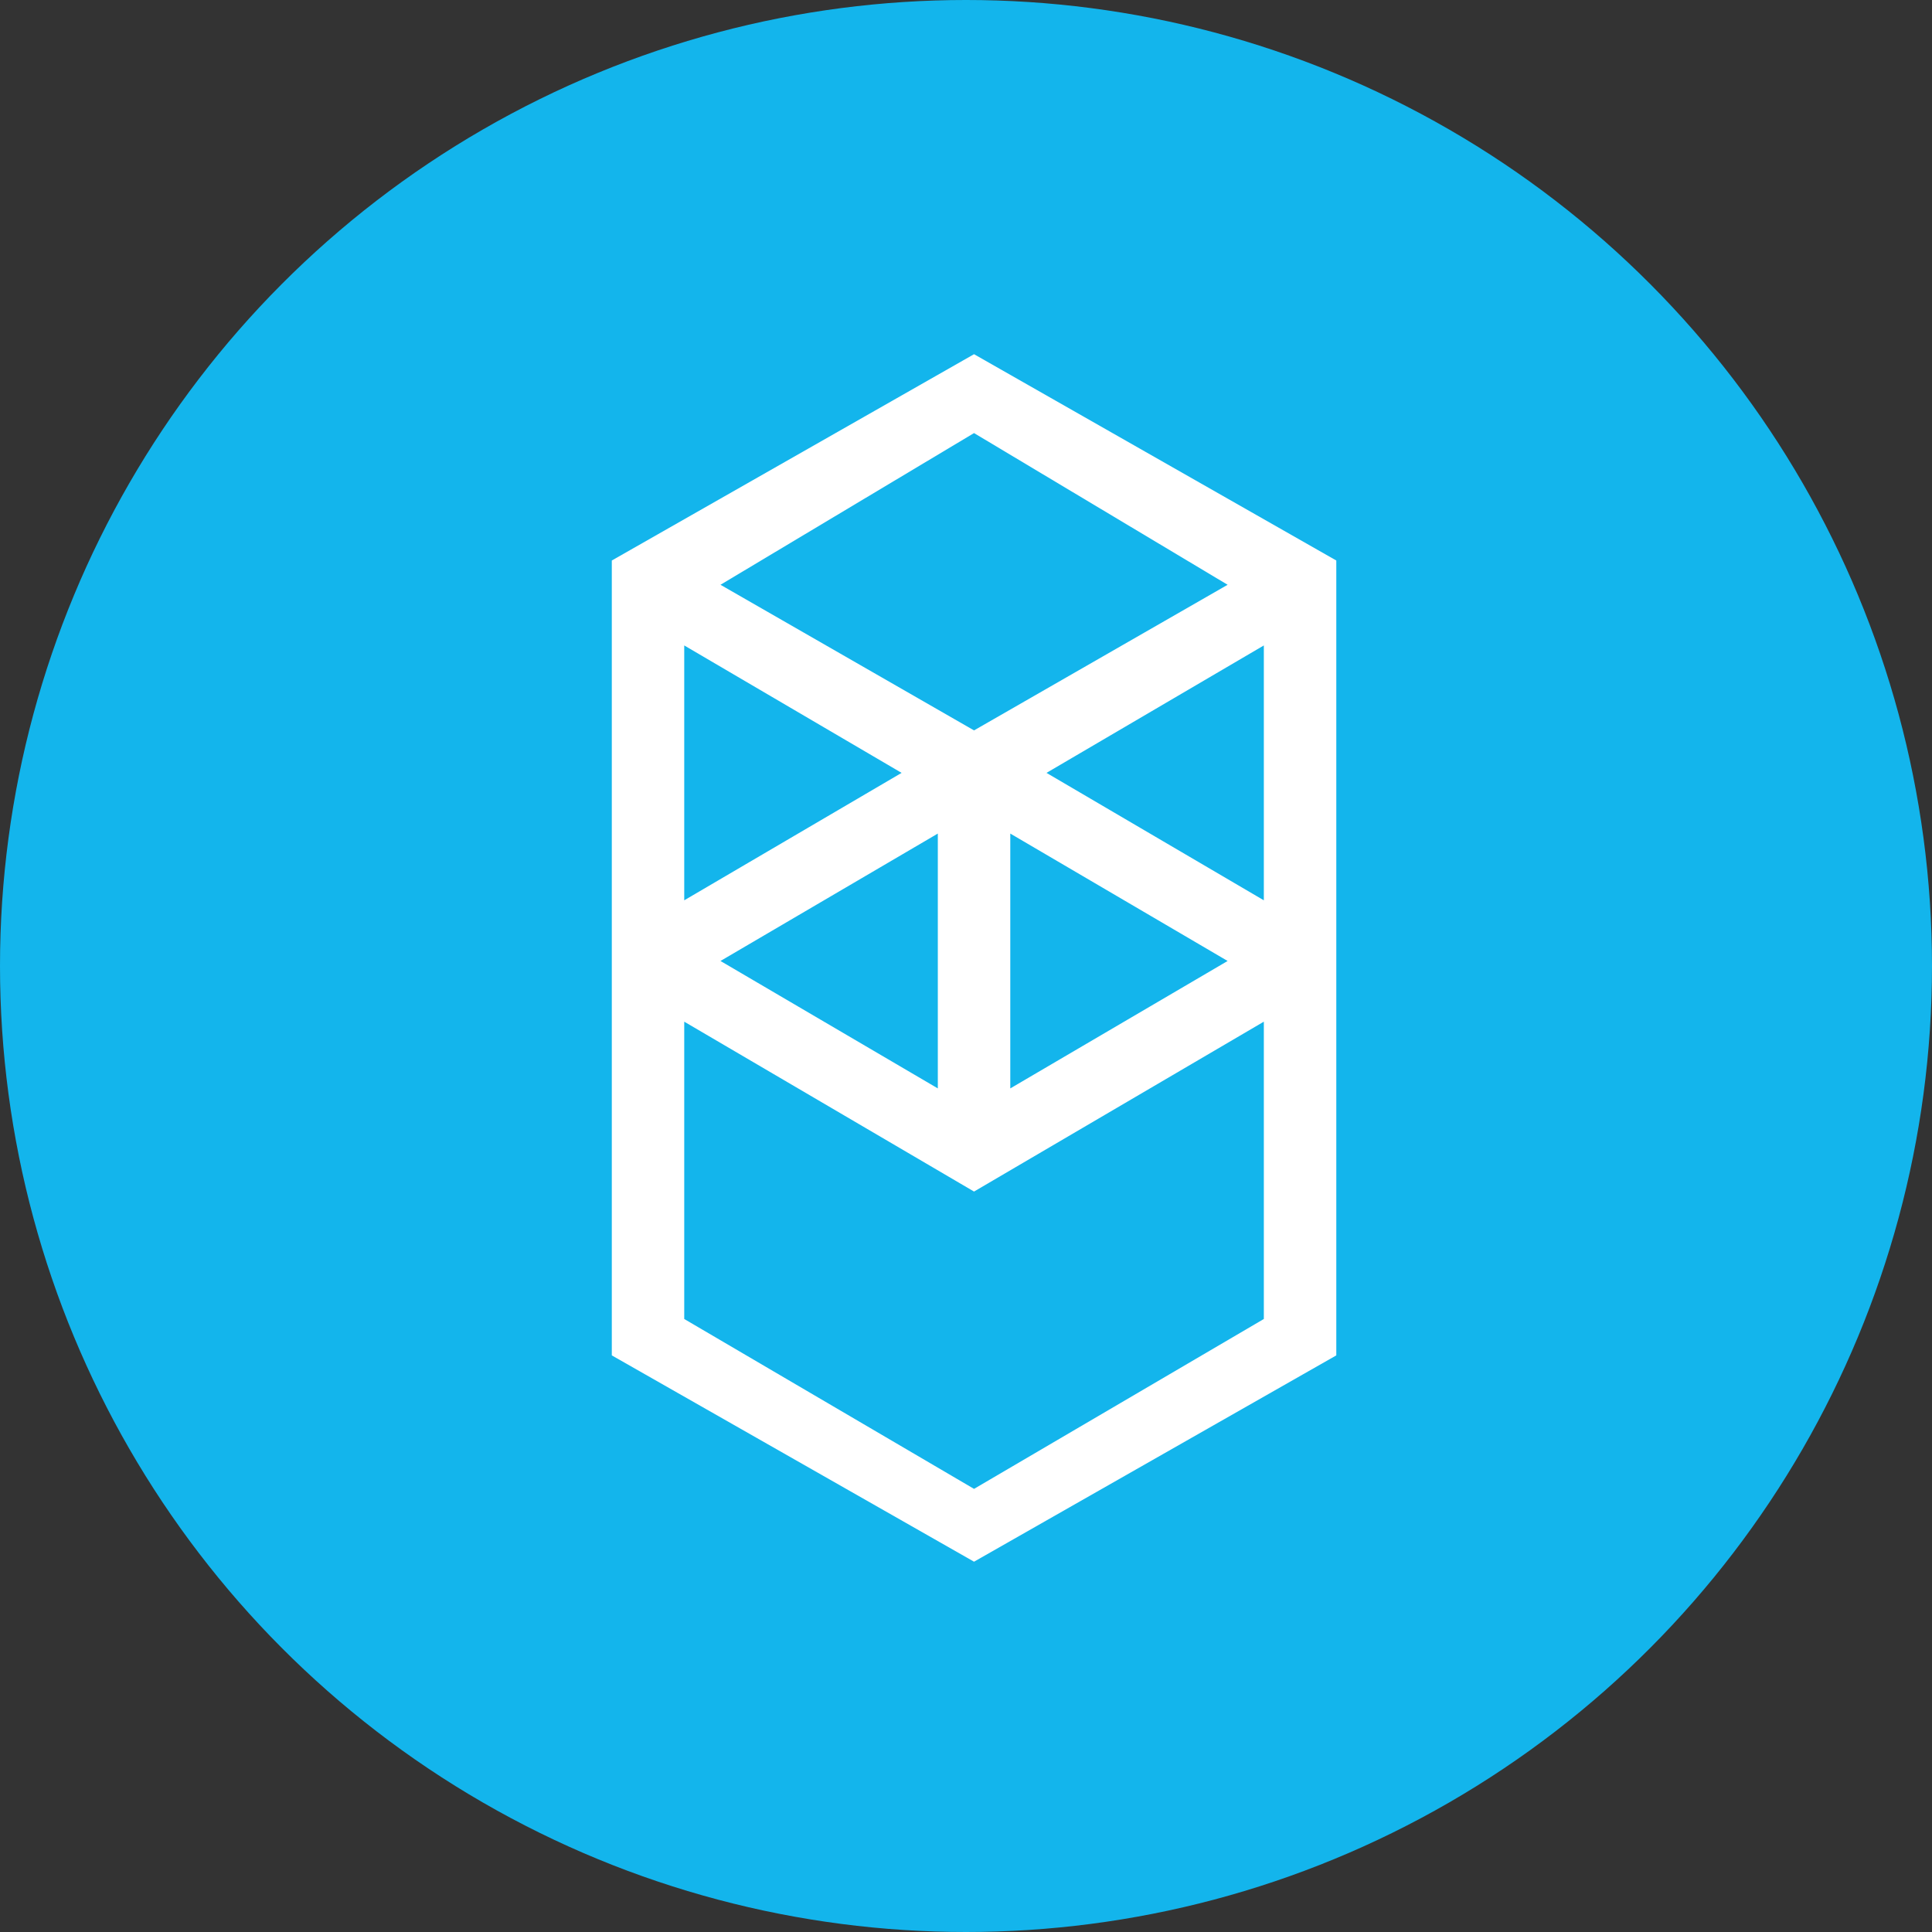 <svg width="75" height="75" viewBox="0 0 75 75" fill="none" xmlns="http://www.w3.org/2000/svg">
<rect x="0" y="0" width="75" height="75" fill="#333333" stroke="none"/>
<circle cx="37.5" cy="37.5" r="37.5" fill="#13B5EC"/>
<path fill-rule="evenodd" clip-rule="evenodd" d="M40.625 30.003L49.062 25.056V34.95L40.625 30.003ZM49.062 51.203L37.812 57.798L26.562 51.203V39.661L37.812 46.256L49.062 39.661V51.203ZM26.562 25.056L35 30.003L26.562 34.95V25.056ZM39.219 32.359L47.656 37.305L39.219 42.252V32.359ZM36.406 42.252L27.969 37.305L36.406 32.359V42.252ZM47.656 22.701L37.812 28.354L27.969 22.701L37.812 16.812L47.656 22.701ZM23.75 21.759V52.616L37.812 60.625L51.875 52.616V21.759L37.812 13.75L23.75 21.759Z" fill="white"/>
</svg>
